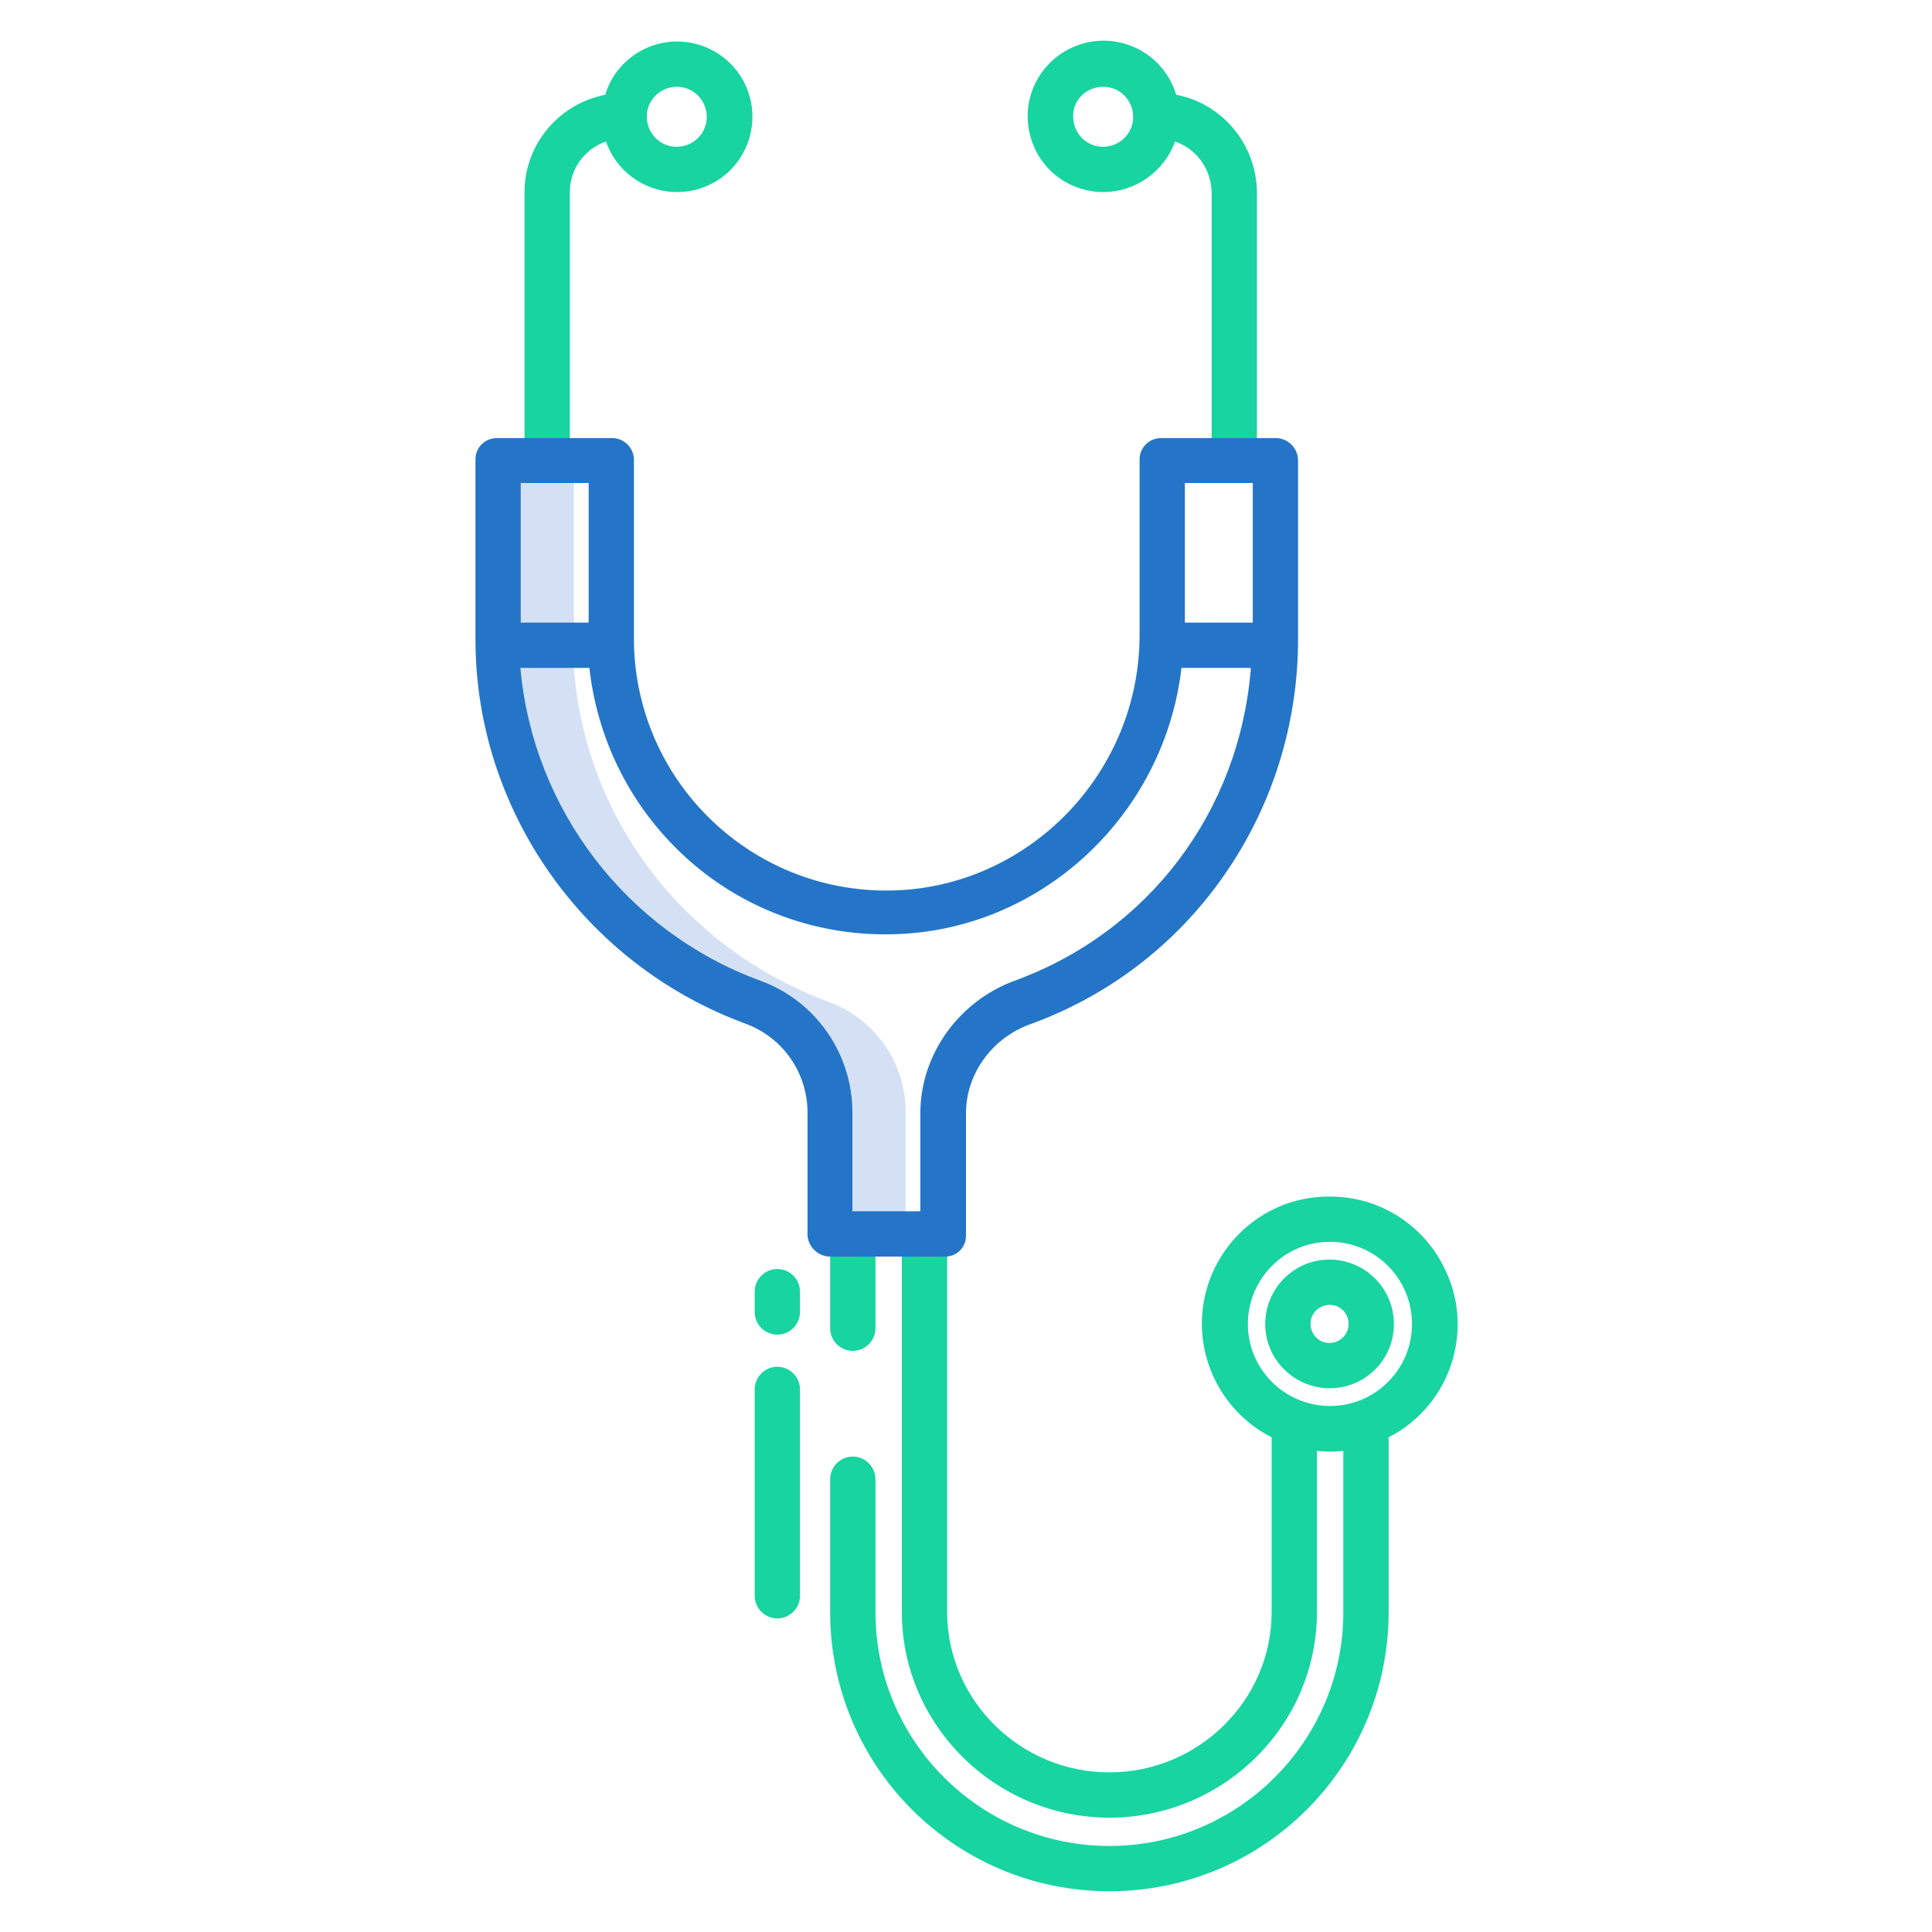 <svg xmlns="http://www.w3.org/2000/svg" xmlns:xlink="http://www.w3.org/1999/xlink" id="Layer_1" x="0px" y="0px" viewBox="0 0 512 512" style="enable-background:new 0 0 512 512;" xml:space="preserve"><style type="text/css">	.st0{fill:#D4E1F4;}	.st1{fill:#17D4A1;}	.st2{fill:#2475C7;}</style><path class="st0" d="M220,294.6V327h20v-32.4c0-13-8.2-24.6-20.4-29.1c-38.8-14.3-67-50.5-67.8-94.5c0-0.6,0.3-1.1,0.3-1.7V122h-20 v47.3c0,0.6-0.1,1.1-0.3,1.7h0c1,44,29.1,80.1,67.8,94.4C211.8,269.9,220,281.6,220,294.6z"></path><g>	<path class="st1" d="M151,51c0-6.1,3.8-11.5,9.6-13.5c3.6,10.4,15,15.9,25.4,12.3s15.9-15,12.3-25.4s-15-15.9-25.4-12.3  c-6,2.1-10.7,6.9-12.5,13C147.9,27.6,139,38.4,139,51v70h12V51z M179.4,23c4.4,0,7.9,3.6,7.9,8c0,4.4-3.6,7.9-8,7.9  c-4.4,0-7.9-3.6-7.9-8C171.4,26.5,175,23,179.4,23z"></path>	<path class="st1" d="M292.4,50.9c8.5,0,16.1-5.4,19-13.4c5.8,2,9.6,7.4,9.7,13.5v70h12V51c-0.1-12.6-9-23.5-21.4-25.9  c-3.2-10.6-14.3-16.6-24.9-13.5C276,14.8,270,26,273.2,36.6C275.7,45.1,283.5,50.9,292.4,50.9z M292.4,23c4.4,0,7.9,3.6,7.9,8  s-3.6,7.9-8,7.9c-4.4,0-7.9-3.6-7.9-8C284.3,26.5,287.9,23,292.4,23z"></path>	<path class="st1" d="M352.3,317.1c-18.6-0.1-33.7,15-33.8,33.6c0,12.7,7.1,24.4,18.5,30.2v46.3c0,23.4-19.4,42.5-43,42.5  s-43-19.1-43-42.5V327h-12v100.2c0,30,24.8,54.5,55,54.5s55-24.4,55-54.5v-42.7c1.2,0.1,2.3,0.2,3.5,0.2c1.2,0,2.4-0.1,3.5-0.2  v42.7c0,34.2-27.8,62-62,62s-62-27.8-62-62V392c0-3.3-2.7-6-6-6s-6,2.7-6,6v35.2c0,40.9,33.1,74,74,74s74-33.1,74-74v-46.3  c16.6-8.5,23.1-28.9,14.5-45.4C376.7,324.1,365,317,352.3,317.1L352.3,317.1z M352.3,372.6c-12-0.1-21.7-9.9-21.6-21.9  s9.9-21.7,21.9-21.6c12,0.1,21.6,9.8,21.6,21.8C374.2,362.9,364.4,372.7,352.3,372.6z"></path>	<path class="st1" d="M352.3,333.8c-9.4,0-17,7.7-17,17.1c0,9.4,7.7,17,17.1,17c9.4,0,17-7.6,17-17  C369.4,341.5,361.8,333.8,352.3,333.8z M352.3,355.9c-2.8,0-5-2.3-5-5.1c0-2.8,2.3-5,5.1-5c2.8,0,5,2.3,5,5  C357.4,353.7,355.1,355.9,352.3,355.9z"></path>	<path class="st1" d="M206,428.9c3.3,0,6-2.7,6-6v-54.7c0-3.3-2.7-6-6-6s-6,2.7-6,6v54.7C200,426.2,202.7,428.9,206,428.9  C206,428.9,206,428.9,206,428.9z"></path>	<path class="st1" d="M206,353.7c3.3,0,6-2.7,6-6v-5.4c0-3.3-2.7-6-6-6s-6,2.7-6,6v5.4C200,351,202.7,353.7,206,353.7z"></path>	<path class="st1" d="M226,358c3.3,0,6-2.7,6-6v-25h-12v25C220,355.3,222.7,358,226,358z"></path></g><path class="st2" d="M197.6,271.3c9.8,3.6,16.3,12.9,16.4,23.3v32.6c0.1,3.3,2.9,5.9,6.2,5.8c0,0,0,0,0,0h30.2 c3,0.1,5.5-2.3,5.6-5.3c0-0.2,0-0.3,0-0.5V295c0-10.5,7-20,17.1-23.6c20.7-7.5,38.6-21.2,51.2-39.3c12.9-18.4,19.7-40.3,19.7-62.7 v-47.5c-0.1-3.3-2.8-5.9-6.1-5.8c0,0,0,0,0,0h-30.2c-3.1,0-5.6,2.4-5.7,5.5c0,0.1,0,0.2,0,0.3v46.4c0,36.8-29.7,67.1-66,67.7 c-36.9,0.6-67.4-28.8-68-65.8c0-0.3,0-0.5,0-0.8v-47.5c0-3.3-2.7-5.9-6-5.8c0,0,0,0-0.1,0h-30.2c-3.1,0-5.7,2.4-5.7,5.6 c0,0.1,0,0.2,0,0.3v47.5C126,214.5,154.6,255.5,197.6,271.3L197.6,271.3z M332,128v37h-18v-37H332z M179.4,225 c15,14.9,35.5,23,56.6,22.6c39.8-0.6,72.6-31.6,77.1-70.6h18.4c-3,38-27,69.9-62.6,82.9c-14.8,5.4-25,19.6-25,35.1v26h-18v-26.4 c-0.1-15.5-9.8-29.4-24.4-34.7c-35.4-13-60.2-45.3-63.6-82.9h18.3C158.2,195.2,166.4,212.2,179.4,225L179.4,225z M156,128v37h-18 v-37H156z"></path></svg>